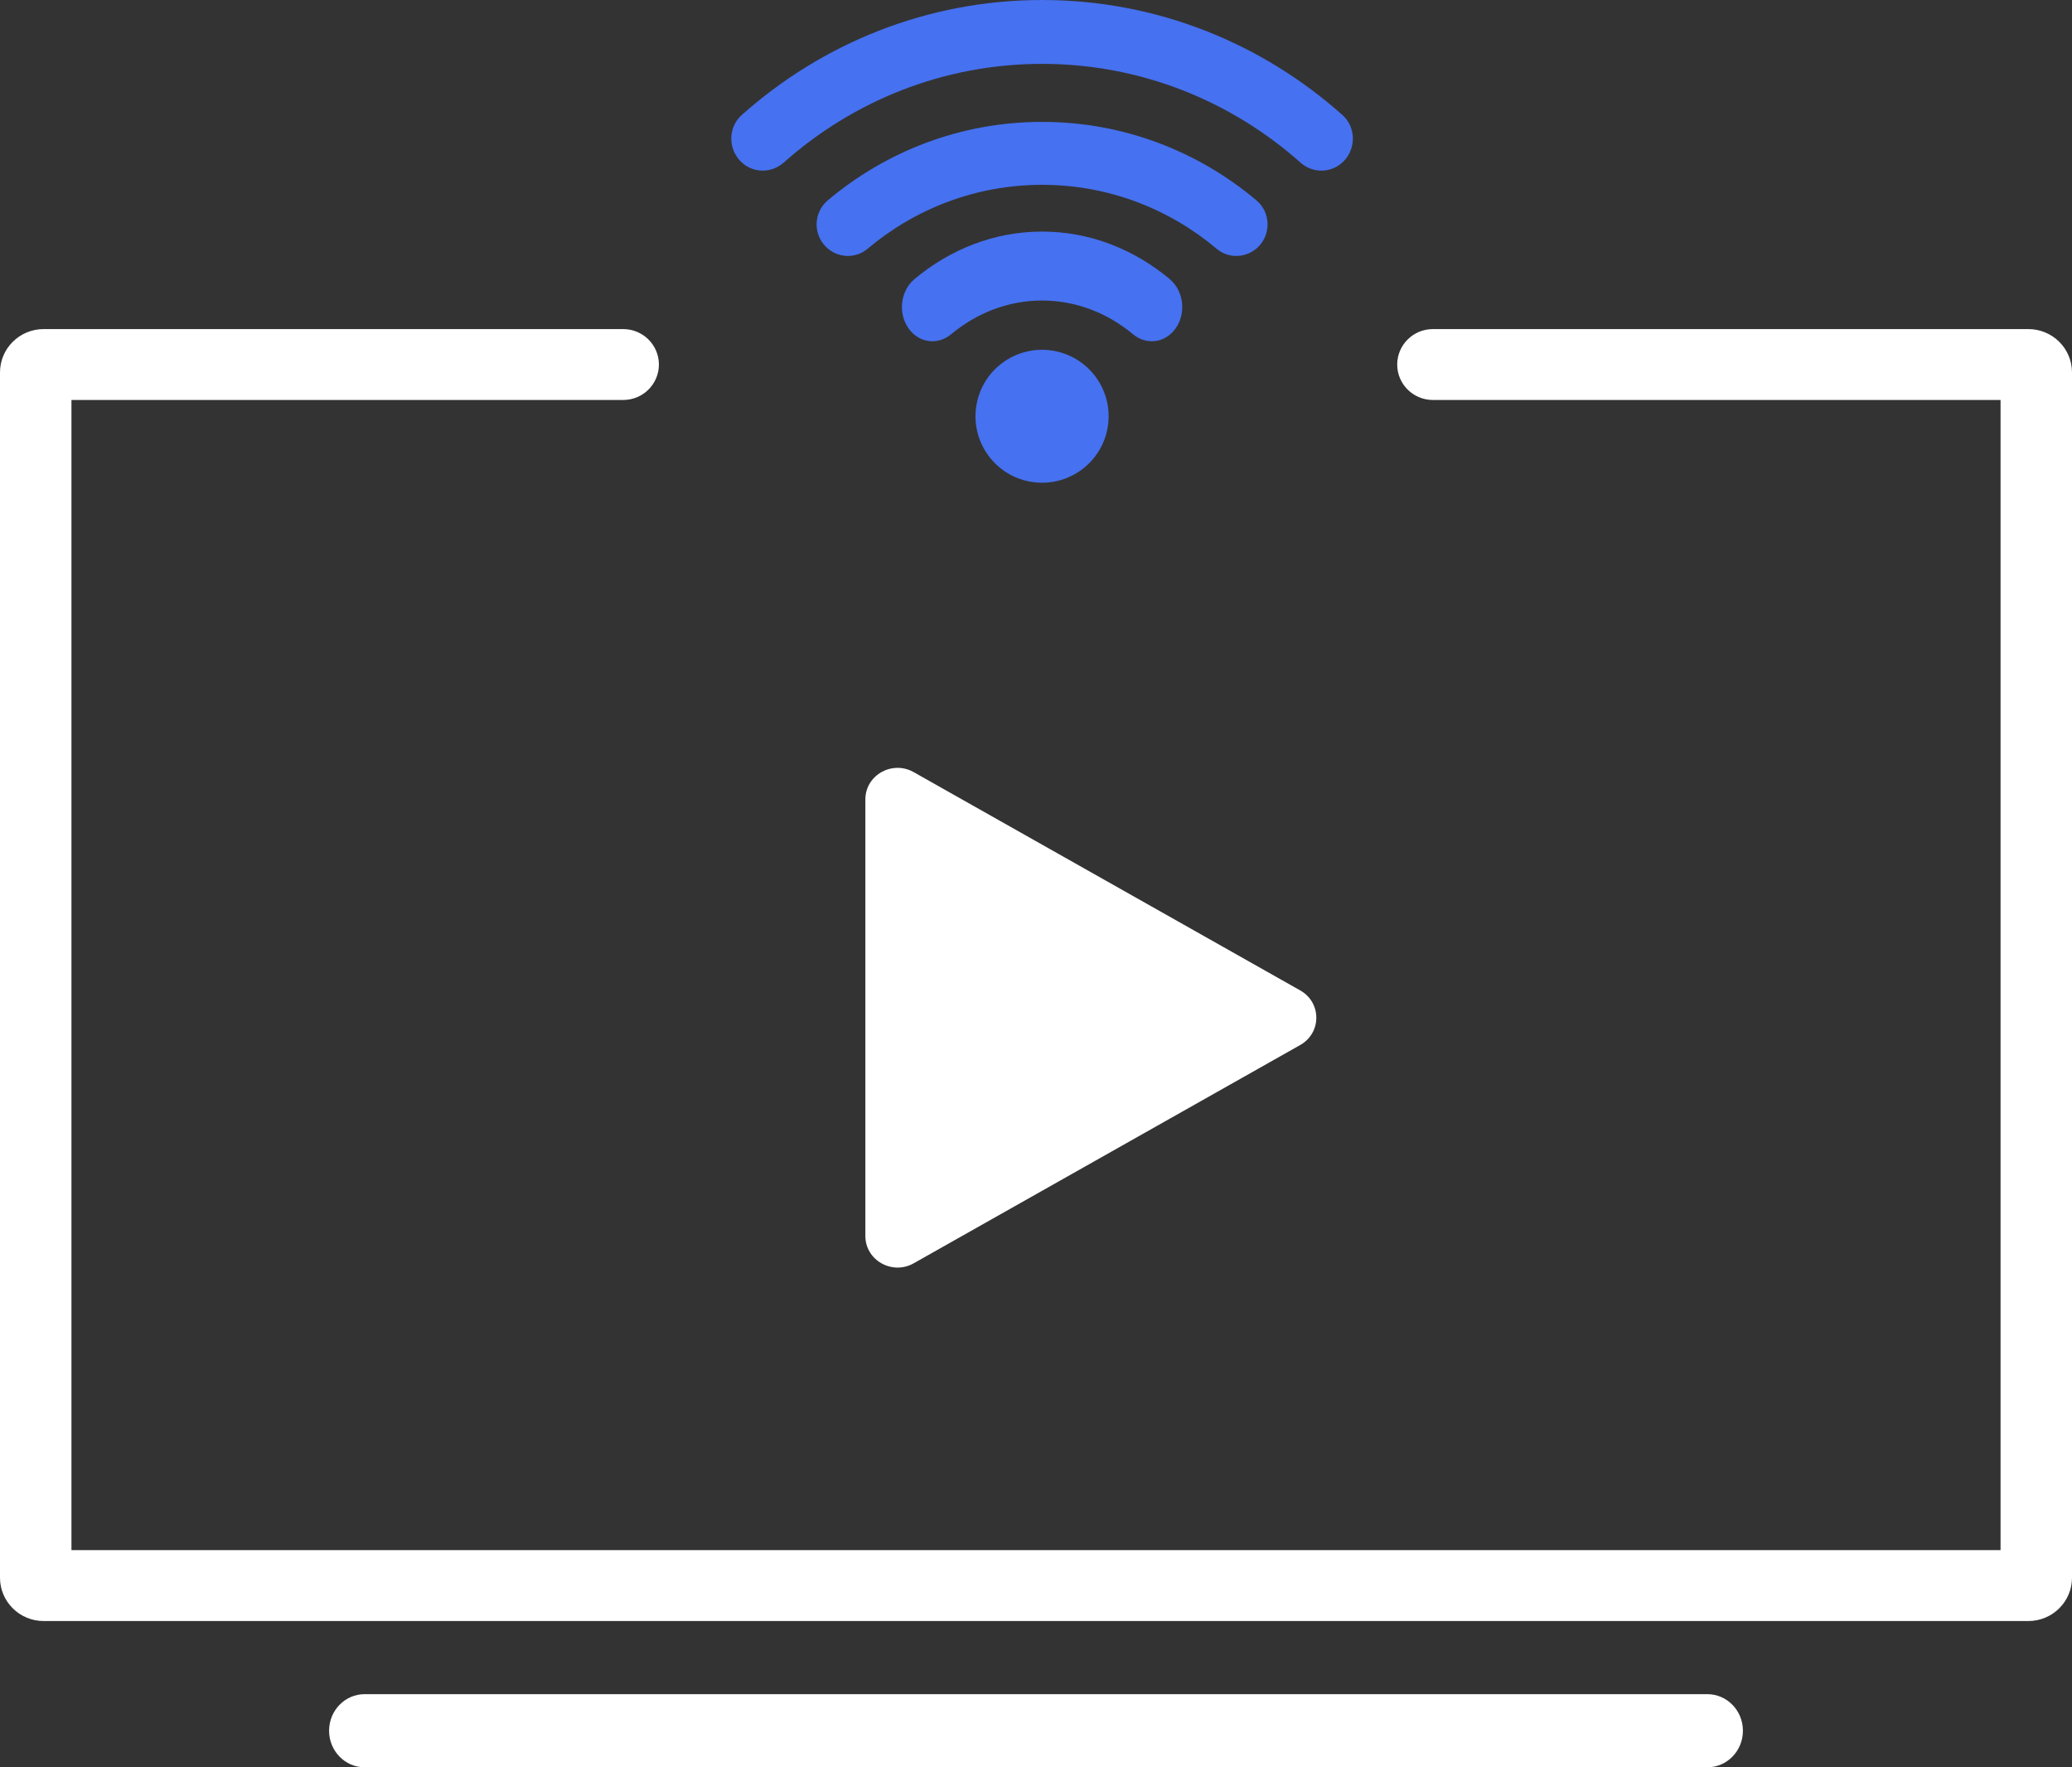 <?xml version="1.0" encoding="UTF-8"?>
<svg xmlns="http://www.w3.org/2000/svg" width="170" height="145" viewBox="0 0 170 145" fill="none">
  <rect x="0" y="0" width="170" height="145" fill="#333333" stroke="none"/>
  <path fill-rule="evenodd" clip-rule="evenodd" d="M5.862 32.817H51.13C52.749 32.817 54.061 31.515 54.061 29.909C54.061 28.302 52.749 27 51.13 27H3.582C1.604 27 0 28.592 0 30.555V129.445C0 131.408 1.604 133 3.582 133H166.418C168.396 133 170 131.408 170 129.445V30.555C170 28.592 168.396 27 166.418 27H117.567C115.948 27 114.636 28.302 114.636 29.909C114.636 31.515 115.948 32.817 117.567 32.817H164.138V127.183H5.862V32.817Z" fill="white"></path>
  <path d="M85.5 5.24C93.612 5.24 101.032 8.302 106.702 13.342C107.728 14.255 109.271 14.216 110.236 13.237L110.24 13.233C111.285 12.173 111.253 10.427 110.142 9.437C103.559 3.566 94.933 0 85.5 0C76.067 0 67.442 3.566 60.858 9.436C59.747 10.425 59.715 12.172 60.76 13.232L60.764 13.236C61.729 14.215 63.272 14.254 64.299 13.341C69.968 8.301 77.386 5.24 85.5 5.24Z" fill="#4671F0"></path>
  <path d="M85.501 15.164C90.946 15.164 95.938 17.141 99.821 20.412C100.829 21.262 102.319 21.178 103.249 20.241C104.309 19.171 104.239 17.41 103.089 16.44C98.318 12.424 92.188 10 85.5 10C78.812 10 72.683 12.424 67.912 16.44C66.76 17.41 66.691 19.17 67.752 20.239C68.682 21.178 70.171 21.262 71.18 20.412C75.063 17.14 80.055 15.164 85.5 15.164H85.501Z" fill="#4671F0"></path>
  <path d="M85.5 24.657C88.291 24.657 90.87 25.688 92.96 27.423C93.975 28.265 95.374 28.186 96.267 27.182C97.36 25.952 97.207 23.928 95.965 22.893C93.035 20.45 89.417 19 85.5 19C81.582 19 77.964 20.45 75.034 22.893C73.793 23.928 73.64 25.952 74.732 27.182C75.625 28.186 77.024 28.265 78.039 27.423C80.129 25.688 82.707 24.657 85.499 24.657H85.5Z" fill="#4671F0"></path>
  <path d="M90.89 35.013C91.366 32.039 89.337 29.243 86.359 28.768C83.38 28.292 80.58 30.318 80.104 33.292C79.628 36.266 81.657 39.063 84.635 39.538C87.614 40.013 90.414 37.987 90.89 35.013Z" fill="#4671F0"></path>
  <path fill-rule="evenodd" clip-rule="evenodd" d="M27 142C27 140.343 28.306 139 29.916 139H140.084C141.694 139 143 140.343 143 142C143 143.657 141.694 145 140.084 145H29.916C28.306 145 27 143.657 27 142Z" fill="white"></path>
  <path d="M106.679 81.261C108.44 82.256 108.44 84.744 106.679 85.739L74.964 103.65C73.202 104.645 71 103.401 71 101.411L71 65.589C71 63.599 73.202 62.355 74.964 63.35L106.679 81.261Z" fill="white"></path>
</svg>
